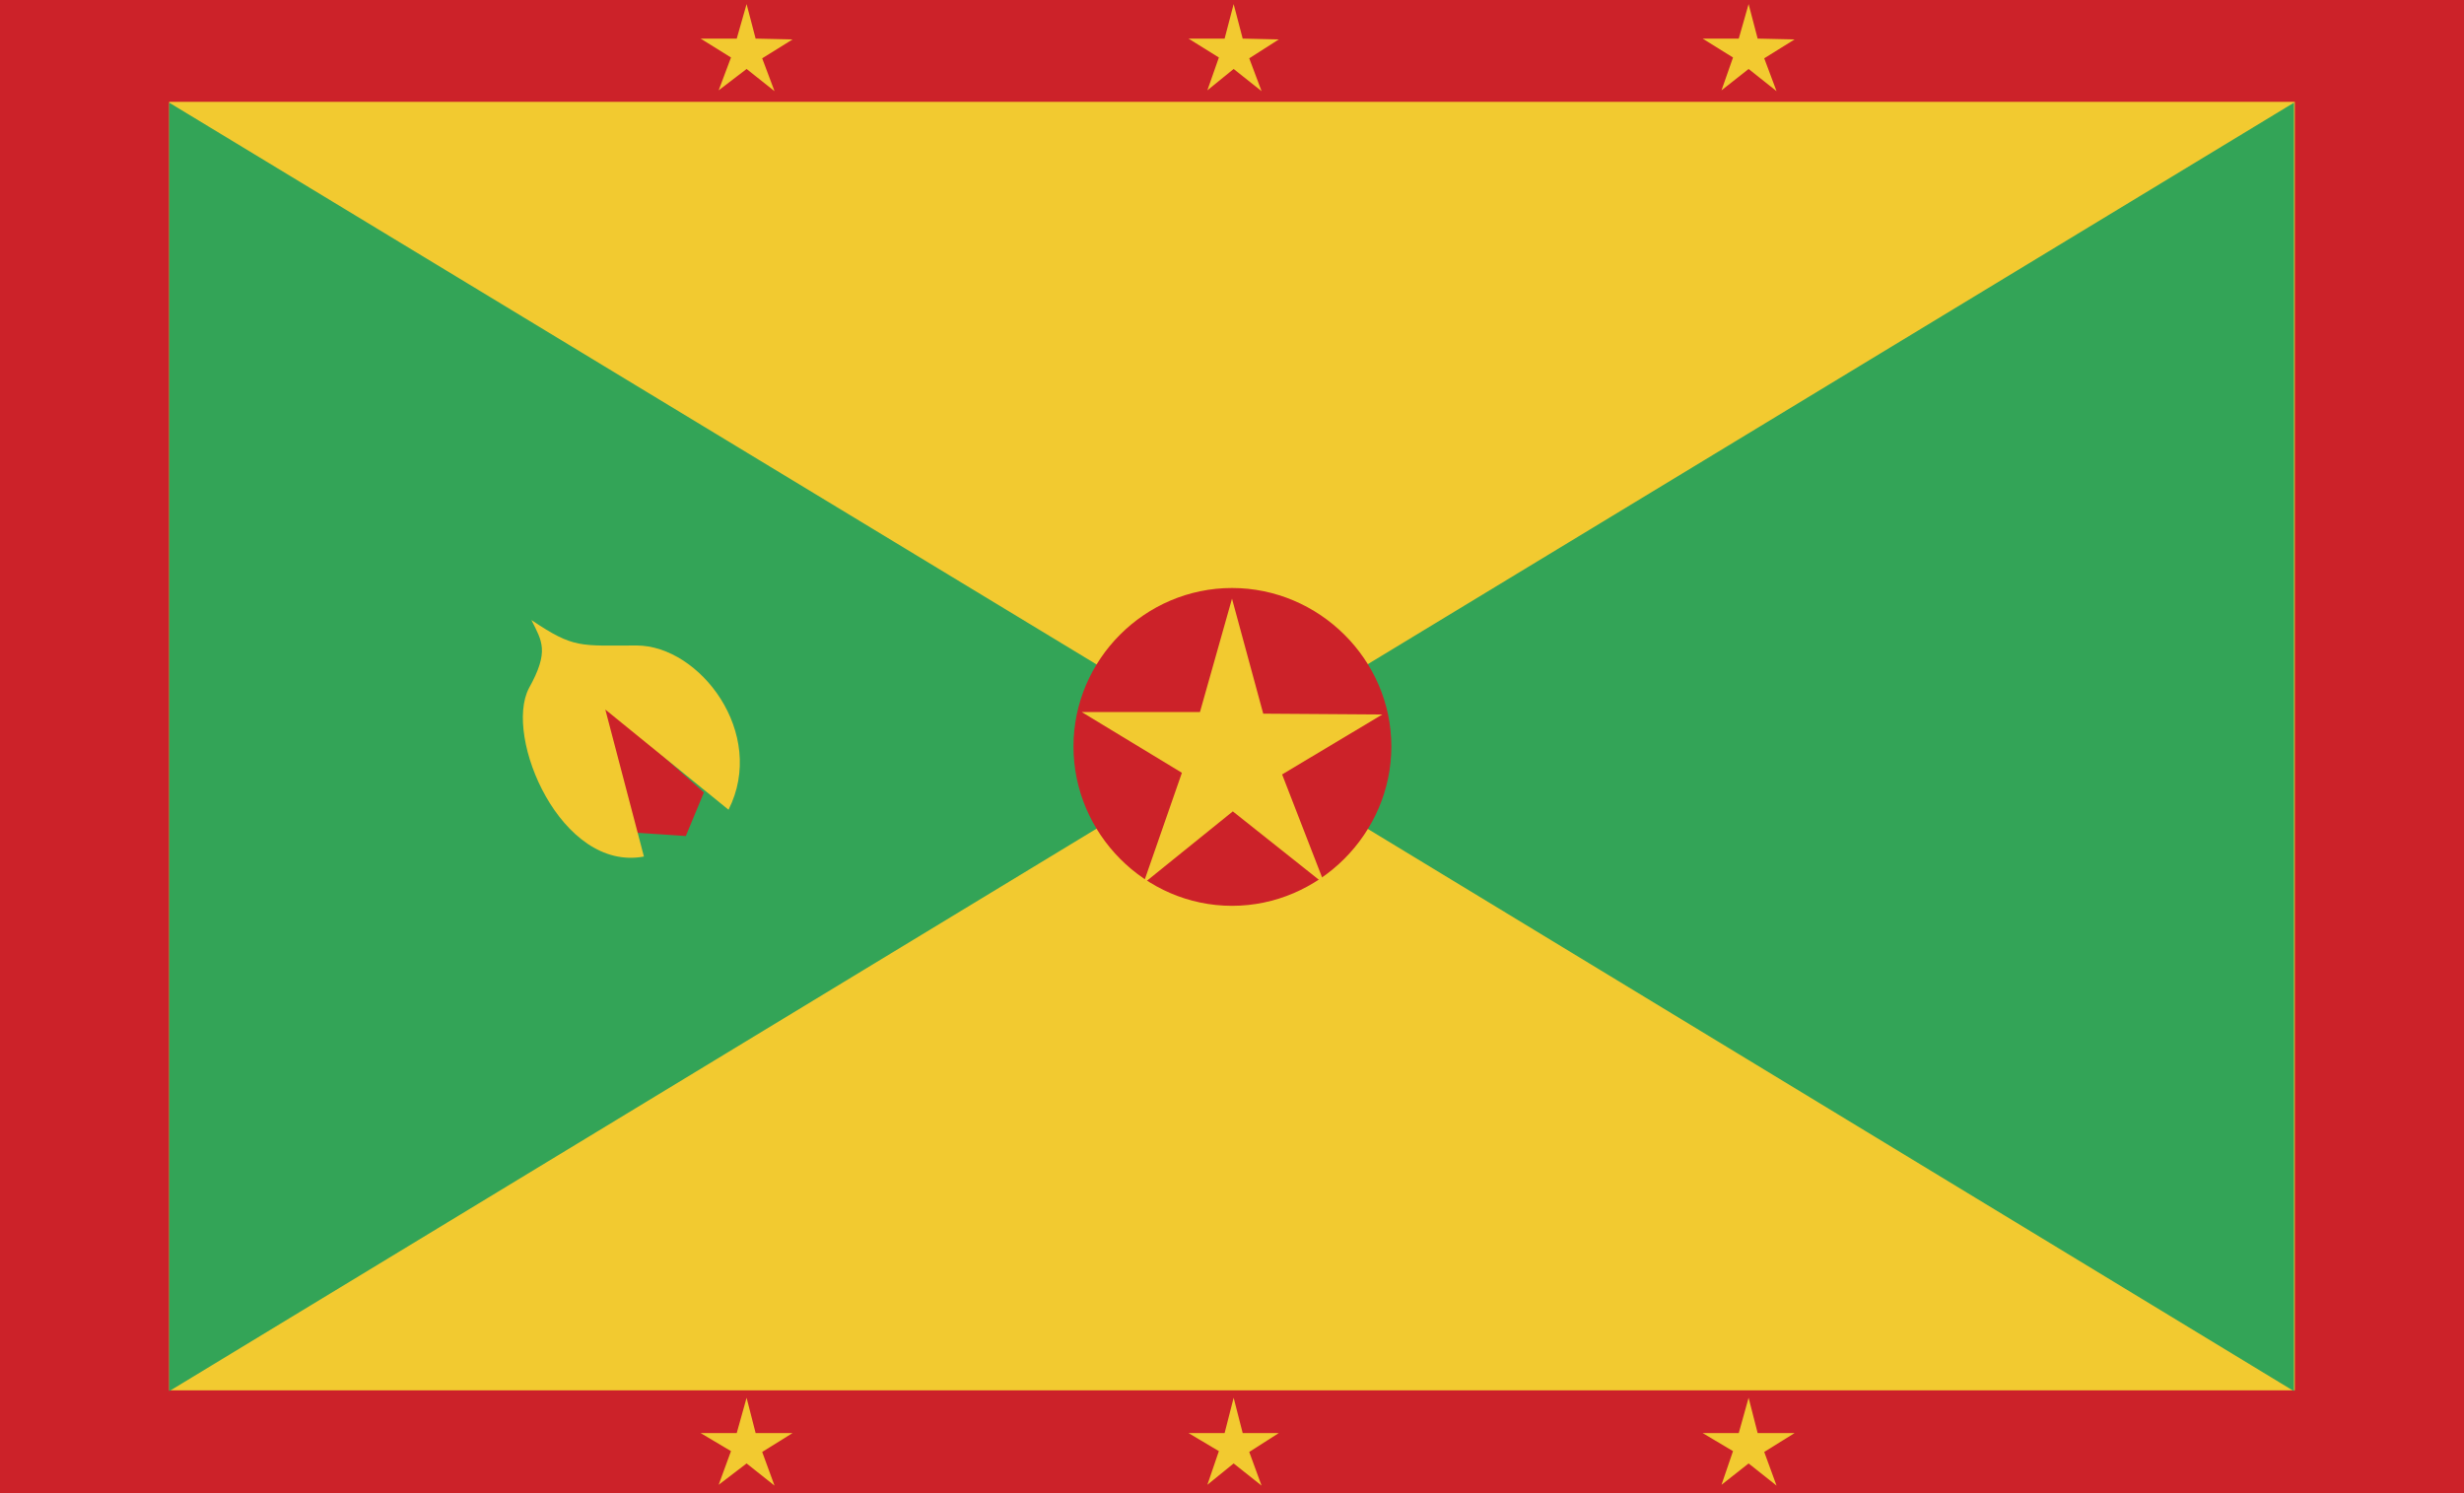 <svg xmlns="http://www.w3.org/2000/svg" width="2500" height="1515" viewBox="0 0 216 130.896"><g fill-rule="evenodd" clip-rule="evenodd"><path fill="#cc2229" d="M0 0h216v130.896H0V0z"/><path fill="#f2ca30" d="M14.832 8.928h186.336v112.968H14.832V8.928z"/><path fill="#33a457" d="M14.832 121.969V9L108 65.447l-93.168 56.522zM201.096 121.969V9L108 65.447l93.096 56.522z"/><path fill="#cc2229" d="M55.8 73.008l4.32.289 1.584-3.817-9.288-8.28L55.8 73.008z"/><path d="M46.584 54.36c.936 1.872 1.584 2.736-.216 5.976-2.231 4.248 2.809 16.129 10.08 14.76l-3.384-12.888 10.8 8.784c3.384-6.696-2.52-14.4-8.063-14.4-4.969 0-5.473.288-9.217-2.232z" fill="#f2ca30"/><path d="M108 51.552c7.633 0 13.969 6.264 13.969 13.895 0 7.633-6.336 13.969-13.969 13.969-7.632 0-13.896-6.336-13.896-13.969 0-7.631 6.264-13.895 13.896-13.895z" fill="#cc2229"/><path d="M65.448 128.305l2.448 1.943-1.08-2.951 2.664-1.656h-3.24l-.792-3.096-.864 3.096h-3.168l2.664 1.584-1.08 2.951 2.448-1.871zm42.696 0l2.448 1.943-1.08-2.951 2.592-1.656h-3.167l-.792-3.096-.792 3.096h-3.168l2.664 1.584-1.008 2.951 2.303-1.871zm45.143 0l2.449 1.943-1.08-2.951 2.664-1.656h-3.24l-.793-3.096-.863 3.096h-3.168l2.664 1.584-1.008 2.951 2.375-1.871zM65.448 6.048l2.448 1.944-1.08-2.88 2.664-1.656-3.24-.072L65.448.36l-.864 3.024h-3.168L64.08 5.04 63 7.92l2.448-1.872zm42.696 0l2.448 1.944-1.08-2.88 2.592-1.656-3.167-.072-.792-3.024-.792 3.024h-3.168l2.664 1.656-1.008 2.88 2.303-1.872zm45.143 0l2.449 1.944-1.08-2.88 2.664-1.656-3.24-.072-.793-3.024-.863 3.024h-3.168l2.664 1.656-1.008 2.88 2.375-1.872zm-45.215 65.089l8.065 6.408-3.744-9.648 8.783-5.256-10.439-.072L108 52.488l-2.808 9.937H94.824l8.784 5.328-3.384 9.721 7.848-6.337z" fill="#f2ca30"/></g></svg>